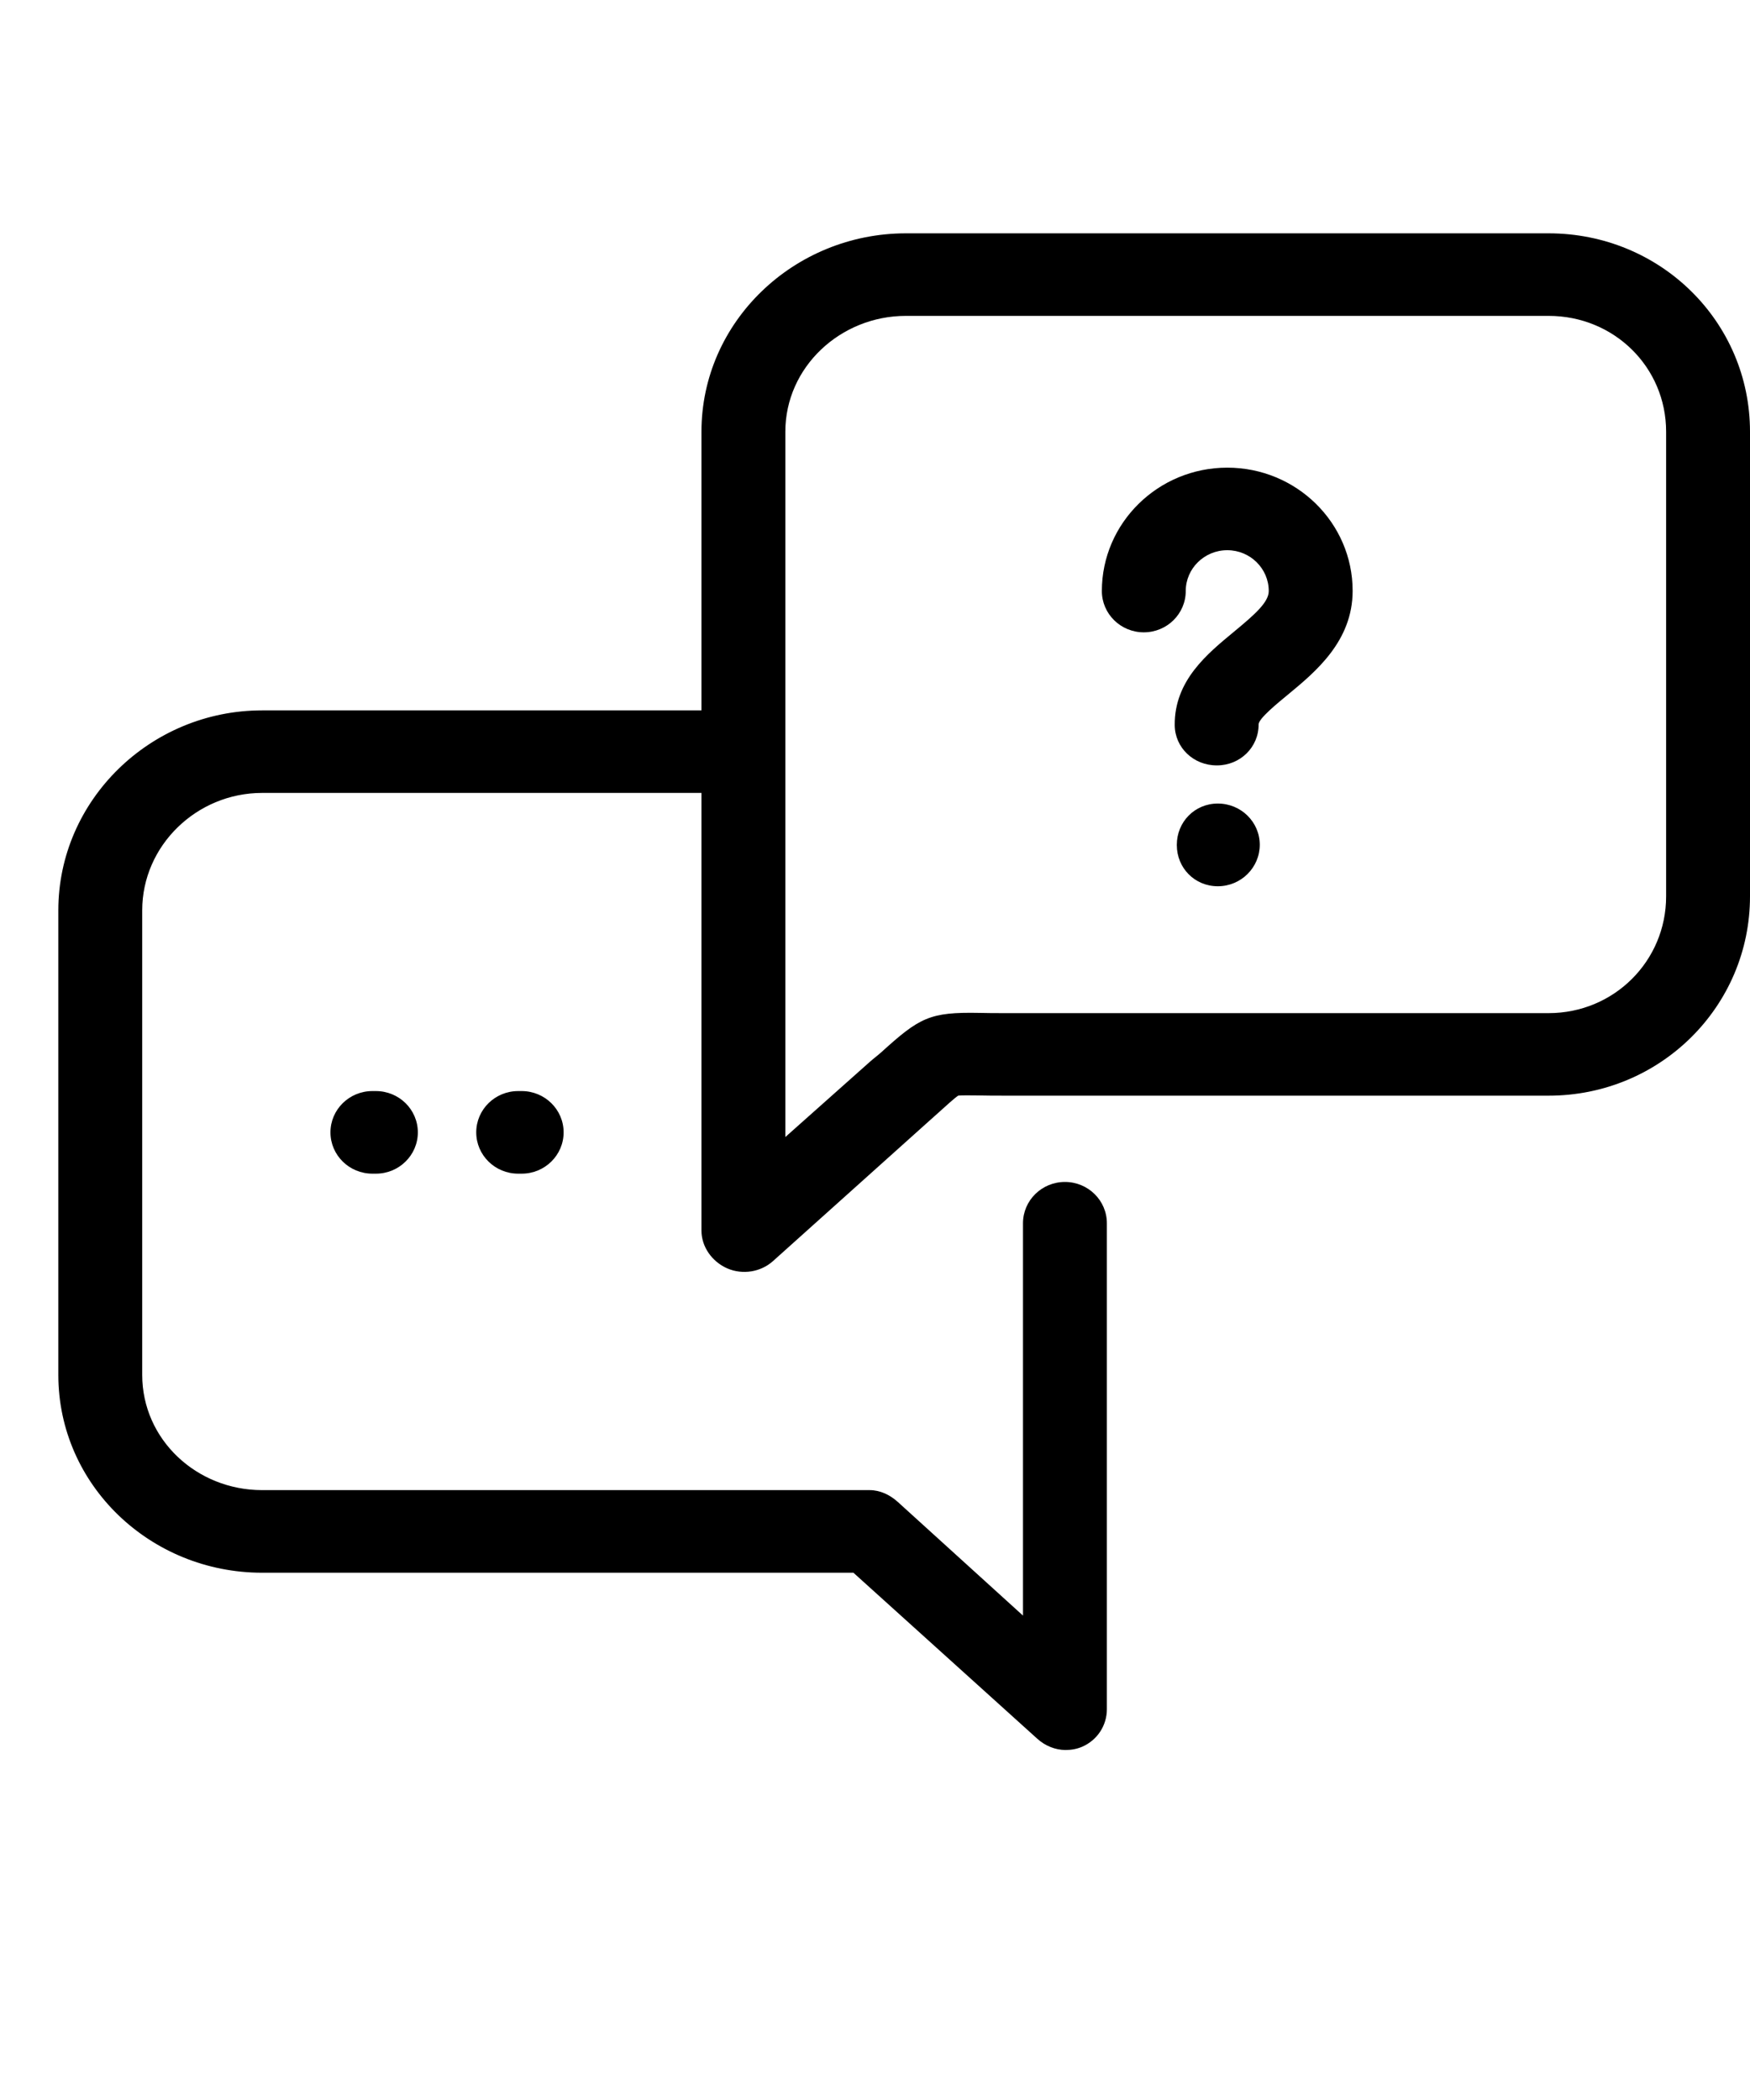 <?xml version="1.0" encoding="UTF-8"?>
<svg width="30px" height="36px" viewBox="0 0 30 36" version="1.1" xmlns="http://www.w3.org/2000/svg" xmlns:xlink="http://www.w3.org/1999/xlink">
    <!-- Generator: Sketch 53.2 (72643) - https://sketchapp.com -->
    <title>icon-home-m-04</title>
    <desc>Created with Sketch.</desc>
    <g id="0-0首頁其他" stroke="none" stroke-width="1" fill="none" fill-rule="evenodd">
        <g id="元件頁" transform="translate(-321, -911)" fill="#000000">
            <g id="Group-Copy-3" transform="translate(321, 911)">
                <g id="icon/Q&amp;A">
                    <g id="discuss-issue" transform="translate(1, 3.5)">
                        <path d="M22.188,6.629 C22.188,7.494 21.548,8.02 21.081,8.406 C20.904,8.552 20.575,8.819 20.576,8.918 C20.579,9.309 20.26,9.621 19.863,9.621 C19.861,9.621 19.859,9.621 19.857,9.621 C19.462,9.621 19.141,9.319 19.138,8.93 C19.132,8.164 19.7,7.705 20.157,7.327 C20.515,7.031 20.75,6.823 20.75,6.632 C20.75,6.246 20.431,5.932 20.039,5.932 C19.646,5.932 19.327,6.246 19.327,6.632 C19.327,7.023 19.005,7.34 18.608,7.34 C18.211,7.34 17.889,7.023 17.889,6.632 C17.889,5.466 18.853,4.517 20.038,4.517 C21.224,4.516 22.188,5.463 22.188,6.629 Z M19.877,10.275 C19.48,10.275 19.174,10.591 19.174,10.982 L19.174,10.988 C19.174,11.379 19.48,11.693 19.877,11.693 C20.274,11.693 20.596,11.373 20.596,10.982 C20.596,10.591 20.274,10.275 19.877,10.275 Z M5.384,15.204 C4.987,15.204 4.665,15.521 4.665,15.912 C4.665,16.303 4.987,16.62 5.384,16.62 L5.444,16.62 C5.841,16.62 6.163,16.303 6.163,15.912 C6.163,15.521 5.841,15.204 5.444,15.204 L5.384,15.204 Z M7.883,15.204 C7.486,15.204 7.164,15.521 7.164,15.912 C7.164,16.303 7.486,16.62 7.883,16.62 L7.943,16.62 C8.34,16.62 8.662,16.303 8.662,15.912 C8.662,15.521 8.34,15.204 7.943,15.204 L7.883,15.204 Z M29,3.901 L29,11.866 C29,13.752 27.464,15.283 25.547,15.283 L16.223,15.283 C16.041,15.283 15.89,15.282 15.765,15.279 C15.633,15.277 15.485,15.276 15.427,15.282 C15.367,15.321 15.22,15.454 15.078,15.583 C15.021,15.634 14.958,15.69 14.889,15.752 L12.251,18.119 C12.04,18.308 11.729,18.357 11.468,18.244 C11.208,18.13 11.025,17.876 11.025,17.596 L11.025,10.093 L3.493,10.093 C2.369,10.093 1.438,10.999 1.438,12.105 L1.438,20.07 C1.438,21.176 2.369,22.045 3.493,22.045 L13.908,22.045 C14.088,22.045 14.255,22.126 14.388,22.245 L16.537,24.196 L16.537,17.47 C16.537,17.079 16.859,16.762 17.256,16.762 C17.653,16.762 17.975,17.079 17.975,17.47 L17.975,25.8 C17.975,26.08 17.812,26.33 17.552,26.444 C17.458,26.484 17.365,26.5 17.267,26.5 C17.091,26.5 16.917,26.429 16.782,26.307 L13.63,23.461 L3.493,23.461 C1.577,23.461 0,21.956 0,20.07 L0,12.105 C0,10.219 1.577,8.678 3.493,8.678 L11.025,8.678 L11.025,3.901 C11.025,2.015 12.613,0.5 14.53,0.5 L25.547,0.5 C27.464,0.5 29,2.015 29,3.901 Z M27.562,3.901 C27.562,2.795 26.671,1.915 25.547,1.915 L14.53,1.915 C13.406,1.915 12.463,2.795 12.463,3.901 L12.463,9.392 L12.463,15.992 L13.908,14.706 C13.975,14.646 14.05,14.591 14.105,14.541 C14.765,13.943 14.934,13.847 15.795,13.864 C15.913,13.867 16.052,13.868 16.223,13.868 L25.547,13.868 C26.671,13.868 27.562,12.972 27.562,11.867 L27.562,3.901 Z" id="Shape" fill-rule="nonzero"></path>
                    </g>
                </g>
            </g>
        </g>
    </g>
</svg>